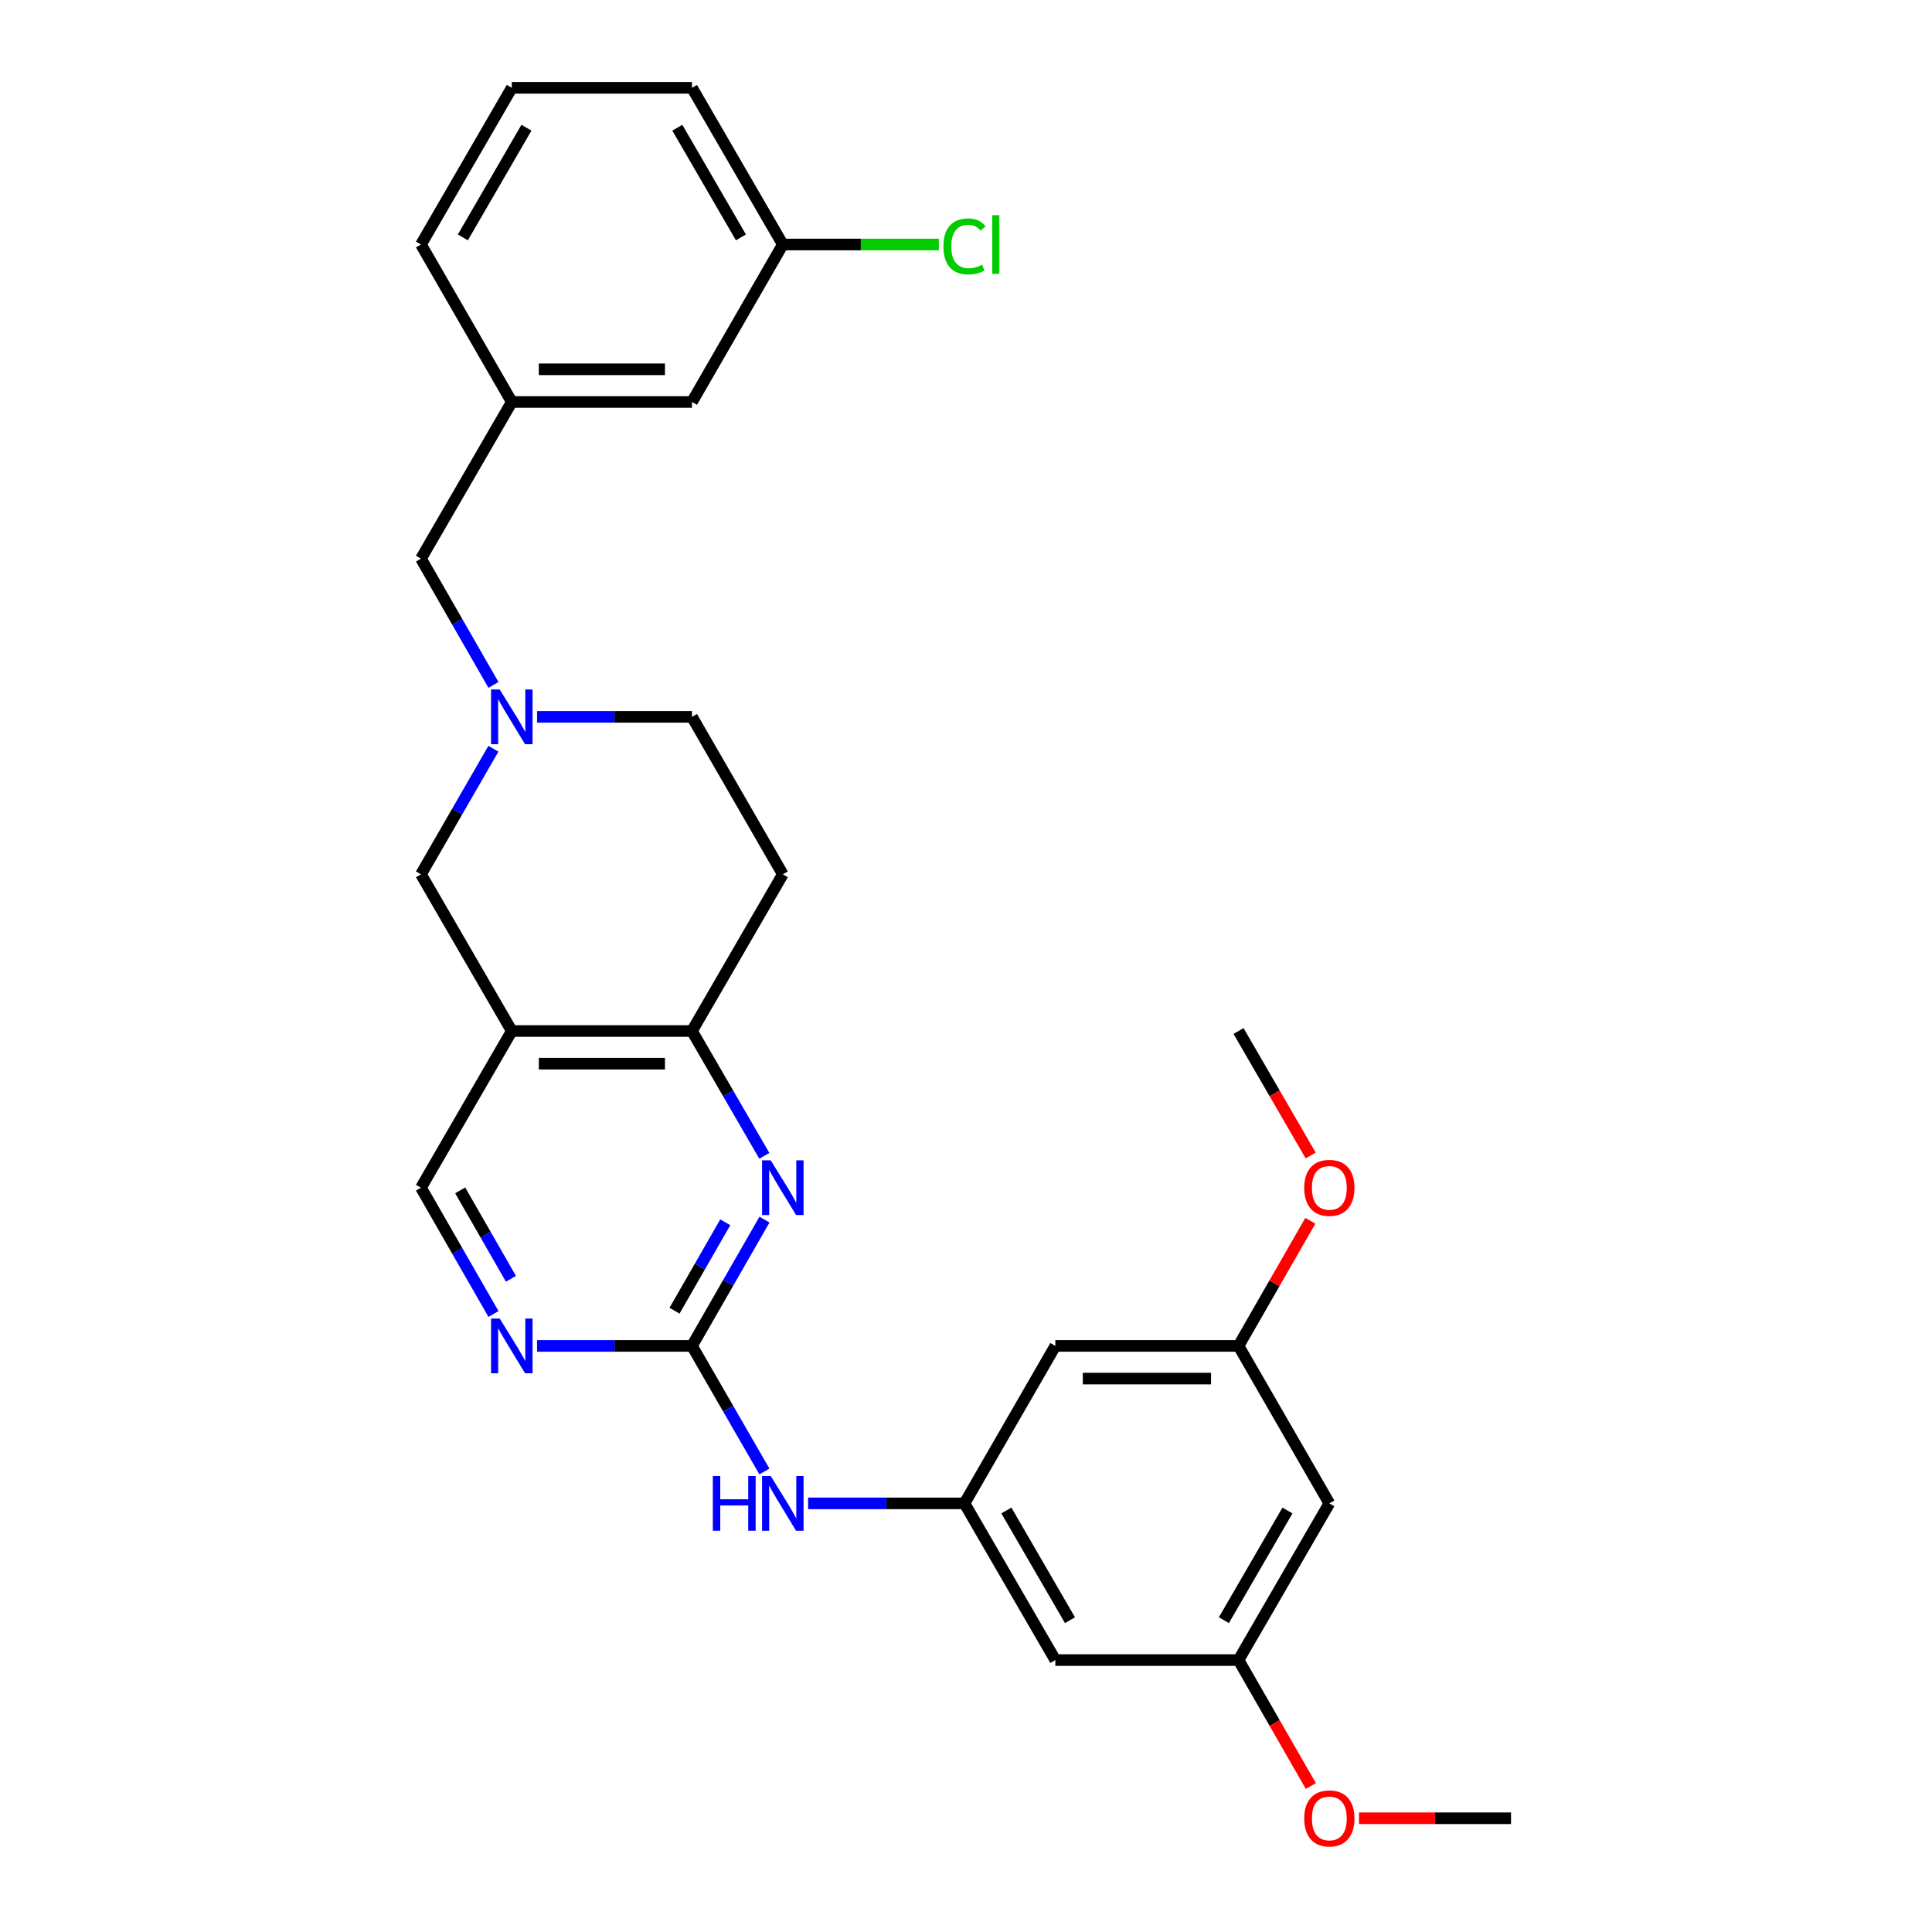 <?xml version='1.0' encoding='iso-8859-1'?>
<svg version='1.1' baseProfile='full'
              xmlns='http://www.w3.org/2000/svg'
                      xmlns:rdkit='http://www.rdkit.org/xml'
                      xmlns:xlink='http://www.w3.org/1999/xlink'
                  xml:space='preserve'
width='1000px' height='1000px' viewBox='0 0 1000 1000'>
<!-- END OF HEADER -->
<rect style='opacity:1.0;fill:#FFFFFF;stroke:none' width='1000' height='1000' x='0' y='0'> </rect>
<path class='bond-0' d='M 358.164,696.642 L 376.931,663.957' style='fill:none;fill-rule:evenodd;stroke:#000000;stroke-width:6px;stroke-linecap:butt;stroke-linejoin:miter;stroke-opacity:1' />
<path class='bond-0' d='M 376.931,663.957 L 395.697,631.273' style='fill:none;fill-rule:evenodd;stroke:#0000FF;stroke-width:6px;stroke-linecap:butt;stroke-linejoin:miter;stroke-opacity:1' />
<path class='bond-0' d='M 349.13,678.417 L 362.266,655.538' style='fill:none;fill-rule:evenodd;stroke:#000000;stroke-width:6px;stroke-linecap:butt;stroke-linejoin:miter;stroke-opacity:1' />
<path class='bond-0' d='M 362.266,655.538 L 375.403,632.658' style='fill:none;fill-rule:evenodd;stroke:#0000FF;stroke-width:6px;stroke-linecap:butt;stroke-linejoin:miter;stroke-opacity:1' />
<path class='bond-4' d='M 358.164,696.642 L 318.071,696.642' style='fill:none;fill-rule:evenodd;stroke:#000000;stroke-width:6px;stroke-linecap:butt;stroke-linejoin:miter;stroke-opacity:1' />
<path class='bond-4' d='M 318.071,696.642 L 277.978,696.642' style='fill:none;fill-rule:evenodd;stroke:#0000FF;stroke-width:6px;stroke-linecap:butt;stroke-linejoin:miter;stroke-opacity:1' />
<path class='bond-6' d='M 358.164,696.642 L 376.911,729.139' style='fill:none;fill-rule:evenodd;stroke:#000000;stroke-width:6px;stroke-linecap:butt;stroke-linejoin:miter;stroke-opacity:1' />
<path class='bond-6' d='M 376.911,729.139 L 395.657,761.635' style='fill:none;fill-rule:evenodd;stroke:#0000FF;stroke-width:6px;stroke-linecap:butt;stroke-linejoin:miter;stroke-opacity:1' />
<path class='bond-2' d='M 395.615,598.248 L 376.89,565.949' style='fill:none;fill-rule:evenodd;stroke:#0000FF;stroke-width:6px;stroke-linecap:butt;stroke-linejoin:miter;stroke-opacity:1' />
<path class='bond-2' d='M 376.89,565.949 L 358.164,533.65' style='fill:none;fill-rule:evenodd;stroke:#000000;stroke-width:6px;stroke-linecap:butt;stroke-linejoin:miter;stroke-opacity:1' />
<path class='bond-1' d='M 264.907,533.65 L 217.897,614.752' style='fill:none;fill-rule:evenodd;stroke:#000000;stroke-width:6px;stroke-linecap:butt;stroke-linejoin:miter;stroke-opacity:1' />
<path class='bond-7' d='M 264.907,533.65 L 217.897,452.549' style='fill:none;fill-rule:evenodd;stroke:#000000;stroke-width:6px;stroke-linecap:butt;stroke-linejoin:miter;stroke-opacity:1' />
<path class='bond-28' d='M 264.907,533.65 L 358.164,533.65' style='fill:none;fill-rule:evenodd;stroke:#000000;stroke-width:6px;stroke-linecap:butt;stroke-linejoin:miter;stroke-opacity:1' />
<path class='bond-28' d='M 278.895,550.56 L 344.176,550.56' style='fill:none;fill-rule:evenodd;stroke:#000000;stroke-width:6px;stroke-linecap:butt;stroke-linejoin:miter;stroke-opacity:1' />
<path class='bond-9' d='M 358.164,533.65 L 405.183,452.549' style='fill:none;fill-rule:evenodd;stroke:#000000;stroke-width:6px;stroke-linecap:butt;stroke-linejoin:miter;stroke-opacity:1' />
<path class='bond-3' d='M 255.383,387.556 L 236.64,420.053' style='fill:none;fill-rule:evenodd;stroke:#0000FF;stroke-width:6px;stroke-linecap:butt;stroke-linejoin:miter;stroke-opacity:1' />
<path class='bond-3' d='M 236.64,420.053 L 217.897,452.549' style='fill:none;fill-rule:evenodd;stroke:#000000;stroke-width:6px;stroke-linecap:butt;stroke-linejoin:miter;stroke-opacity:1' />
<path class='bond-15' d='M 255.422,354.523 L 236.66,321.843' style='fill:none;fill-rule:evenodd;stroke:#0000FF;stroke-width:6px;stroke-linecap:butt;stroke-linejoin:miter;stroke-opacity:1' />
<path class='bond-15' d='M 236.66,321.843 L 217.897,289.163' style='fill:none;fill-rule:evenodd;stroke:#000000;stroke-width:6px;stroke-linecap:butt;stroke-linejoin:miter;stroke-opacity:1' />
<path class='bond-29' d='M 277.978,371.044 L 318.071,371.044' style='fill:none;fill-rule:evenodd;stroke:#0000FF;stroke-width:6px;stroke-linecap:butt;stroke-linejoin:miter;stroke-opacity:1' />
<path class='bond-29' d='M 318.071,371.044 L 358.164,371.044' style='fill:none;fill-rule:evenodd;stroke:#000000;stroke-width:6px;stroke-linecap:butt;stroke-linejoin:miter;stroke-opacity:1' />
<path class='bond-8' d='M 255.423,680.122 L 236.66,647.437' style='fill:none;fill-rule:evenodd;stroke:#0000FF;stroke-width:6px;stroke-linecap:butt;stroke-linejoin:miter;stroke-opacity:1' />
<path class='bond-8' d='M 236.66,647.437 L 217.897,614.752' style='fill:none;fill-rule:evenodd;stroke:#000000;stroke-width:6px;stroke-linecap:butt;stroke-linejoin:miter;stroke-opacity:1' />
<path class='bond-8' d='M 264.459,661.898 L 251.325,639.018' style='fill:none;fill-rule:evenodd;stroke:#0000FF;stroke-width:6px;stroke-linecap:butt;stroke-linejoin:miter;stroke-opacity:1' />
<path class='bond-8' d='M 251.325,639.018 L 238.191,616.139' style='fill:none;fill-rule:evenodd;stroke:#000000;stroke-width:6px;stroke-linecap:butt;stroke-linejoin:miter;stroke-opacity:1' />
<path class='bond-5' d='M 499.22,778.148 L 458.747,778.148' style='fill:none;fill-rule:evenodd;stroke:#000000;stroke-width:6px;stroke-linecap:butt;stroke-linejoin:miter;stroke-opacity:1' />
<path class='bond-5' d='M 458.747,778.148 L 418.274,778.148' style='fill:none;fill-rule:evenodd;stroke:#0000FF;stroke-width:6px;stroke-linecap:butt;stroke-linejoin:miter;stroke-opacity:1' />
<path class='bond-10' d='M 499.22,778.148 L 546.239,859.249' style='fill:none;fill-rule:evenodd;stroke:#000000;stroke-width:6px;stroke-linecap:butt;stroke-linejoin:miter;stroke-opacity:1' />
<path class='bond-10' d='M 520.902,781.832 L 553.815,838.603' style='fill:none;fill-rule:evenodd;stroke:#000000;stroke-width:6px;stroke-linecap:butt;stroke-linejoin:miter;stroke-opacity:1' />
<path class='bond-11' d='M 499.22,778.148 L 546.239,696.642' style='fill:none;fill-rule:evenodd;stroke:#000000;stroke-width:6px;stroke-linecap:butt;stroke-linejoin:miter;stroke-opacity:1' />
<path class='bond-16' d='M 405.183,452.549 L 358.164,371.044' style='fill:none;fill-rule:evenodd;stroke:#000000;stroke-width:6px;stroke-linecap:butt;stroke-linejoin:miter;stroke-opacity:1' />
<path class='bond-12' d='M 546.239,859.249 L 641.056,859.249' style='fill:none;fill-rule:evenodd;stroke:#000000;stroke-width:6px;stroke-linecap:butt;stroke-linejoin:miter;stroke-opacity:1' />
<path class='bond-13' d='M 546.239,696.642 L 641.056,696.642' style='fill:none;fill-rule:evenodd;stroke:#000000;stroke-width:6px;stroke-linecap:butt;stroke-linejoin:miter;stroke-opacity:1' />
<path class='bond-13' d='M 560.462,713.552 L 626.834,713.552' style='fill:none;fill-rule:evenodd;stroke:#000000;stroke-width:6px;stroke-linecap:butt;stroke-linejoin:miter;stroke-opacity:1' />
<path class='bond-21' d='M 641.056,859.249 L 659.772,891.849' style='fill:none;fill-rule:evenodd;stroke:#000000;stroke-width:6px;stroke-linecap:butt;stroke-linejoin:miter;stroke-opacity:1' />
<path class='bond-21' d='M 659.772,891.849 L 678.489,924.45' style='fill:none;fill-rule:evenodd;stroke:#FF0000;stroke-width:6px;stroke-linecap:butt;stroke-linejoin:miter;stroke-opacity:1' />
<path class='bond-30' d='M 641.056,859.249 L 688.065,778.148' style='fill:none;fill-rule:evenodd;stroke:#000000;stroke-width:6px;stroke-linecap:butt;stroke-linejoin:miter;stroke-opacity:1' />
<path class='bond-30' d='M 633.478,838.604 L 666.384,781.833' style='fill:none;fill-rule:evenodd;stroke:#000000;stroke-width:6px;stroke-linecap:butt;stroke-linejoin:miter;stroke-opacity:1' />
<path class='bond-14' d='M 641.056,696.642 L 688.065,778.148' style='fill:none;fill-rule:evenodd;stroke:#000000;stroke-width:6px;stroke-linecap:butt;stroke-linejoin:miter;stroke-opacity:1' />
<path class='bond-22' d='M 641.056,696.642 L 659.647,664.257' style='fill:none;fill-rule:evenodd;stroke:#000000;stroke-width:6px;stroke-linecap:butt;stroke-linejoin:miter;stroke-opacity:1' />
<path class='bond-22' d='M 659.647,664.257 L 678.237,631.872' style='fill:none;fill-rule:evenodd;stroke:#FF0000;stroke-width:6px;stroke-linecap:butt;stroke-linejoin:miter;stroke-opacity:1' />
<path class='bond-17' d='M 217.897,289.163 L 264.907,208.061' style='fill:none;fill-rule:evenodd;stroke:#000000;stroke-width:6px;stroke-linecap:butt;stroke-linejoin:miter;stroke-opacity:1' />
<path class='bond-18' d='M 264.907,208.061 L 358.164,208.061' style='fill:none;fill-rule:evenodd;stroke:#000000;stroke-width:6px;stroke-linecap:butt;stroke-linejoin:miter;stroke-opacity:1' />
<path class='bond-18' d='M 278.895,191.151 L 344.176,191.151' style='fill:none;fill-rule:evenodd;stroke:#000000;stroke-width:6px;stroke-linecap:butt;stroke-linejoin:miter;stroke-opacity:1' />
<path class='bond-24' d='M 264.907,208.061 L 217.897,126.556' style='fill:none;fill-rule:evenodd;stroke:#000000;stroke-width:6px;stroke-linecap:butt;stroke-linejoin:miter;stroke-opacity:1' />
<path class='bond-19' d='M 358.164,208.061 L 405.183,126.556' style='fill:none;fill-rule:evenodd;stroke:#000000;stroke-width:6px;stroke-linecap:butt;stroke-linejoin:miter;stroke-opacity:1' />
<path class='bond-20' d='M 405.183,126.556 L 445.566,126.556' style='fill:none;fill-rule:evenodd;stroke:#000000;stroke-width:6px;stroke-linecap:butt;stroke-linejoin:miter;stroke-opacity:1' />
<path class='bond-20' d='M 445.566,126.556 L 485.949,126.556' style='fill:none;fill-rule:evenodd;stroke:#00CC00;stroke-width:6px;stroke-linecap:butt;stroke-linejoin:miter;stroke-opacity:1' />
<path class='bond-31' d='M 405.183,126.556 L 358.164,45.455' style='fill:none;fill-rule:evenodd;stroke:#000000;stroke-width:6px;stroke-linecap:butt;stroke-linejoin:miter;stroke-opacity:1' />
<path class='bond-31' d='M 383.501,122.872 L 350.588,66.101' style='fill:none;fill-rule:evenodd;stroke:#000000;stroke-width:6px;stroke-linecap:butt;stroke-linejoin:miter;stroke-opacity:1' />
<path class='bond-26' d='M 703.416,941.13 L 742.76,941.13' style='fill:none;fill-rule:evenodd;stroke:#FF0000;stroke-width:6px;stroke-linecap:butt;stroke-linejoin:miter;stroke-opacity:1' />
<path class='bond-26' d='M 742.76,941.13 L 782.103,941.13' style='fill:none;fill-rule:evenodd;stroke:#000000;stroke-width:6px;stroke-linecap:butt;stroke-linejoin:miter;stroke-opacity:1' />
<path class='bond-27' d='M 678.407,598.088 L 659.731,565.869' style='fill:none;fill-rule:evenodd;stroke:#FF0000;stroke-width:6px;stroke-linecap:butt;stroke-linejoin:miter;stroke-opacity:1' />
<path class='bond-27' d='M 659.731,565.869 L 641.056,533.65' style='fill:none;fill-rule:evenodd;stroke:#000000;stroke-width:6px;stroke-linecap:butt;stroke-linejoin:miter;stroke-opacity:1' />
<path class='bond-23' d='M 264.907,45.455 L 217.897,126.556' style='fill:none;fill-rule:evenodd;stroke:#000000;stroke-width:6px;stroke-linecap:butt;stroke-linejoin:miter;stroke-opacity:1' />
<path class='bond-23' d='M 272.485,66.1 L 239.578,122.871' style='fill:none;fill-rule:evenodd;stroke:#000000;stroke-width:6px;stroke-linecap:butt;stroke-linejoin:miter;stroke-opacity:1' />
<path class='bond-25' d='M 264.907,45.455 L 358.164,45.455' style='fill:none;fill-rule:evenodd;stroke:#000000;stroke-width:6px;stroke-linecap:butt;stroke-linejoin:miter;stroke-opacity:1' />
<path  class='atom-1' d='M 398.923 600.592
L 408.203 615.592
Q 409.123 617.072, 410.603 619.752
Q 412.083 622.432, 412.163 622.592
L 412.163 600.592
L 415.923 600.592
L 415.923 628.912
L 412.043 628.912
L 402.083 612.512
Q 400.923 610.592, 399.683 608.392
Q 398.483 606.192, 398.123 605.512
L 398.123 628.912
L 394.443 628.912
L 394.443 600.592
L 398.923 600.592
' fill='#0000FF'/>
<path  class='atom-4' d='M 258.647 356.884
L 267.927 371.884
Q 268.847 373.364, 270.327 376.044
Q 271.807 378.724, 271.887 378.884
L 271.887 356.884
L 275.647 356.884
L 275.647 385.204
L 271.767 385.204
L 261.807 368.804
Q 260.647 366.884, 259.407 364.684
Q 258.207 362.484, 257.847 361.804
L 257.847 385.204
L 254.167 385.204
L 254.167 356.884
L 258.647 356.884
' fill='#0000FF'/>
<path  class='atom-5' d='M 258.647 682.482
L 267.927 697.482
Q 268.847 698.962, 270.327 701.642
Q 271.807 704.322, 271.887 704.482
L 271.887 682.482
L 275.647 682.482
L 275.647 710.802
L 271.767 710.802
L 261.807 694.402
Q 260.647 692.482, 259.407 690.282
Q 258.207 688.082, 257.847 687.402
L 257.847 710.802
L 254.167 710.802
L 254.167 682.482
L 258.647 682.482
' fill='#0000FF'/>
<path  class='atom-7' d='M 368.963 763.988
L 372.803 763.988
L 372.803 776.028
L 387.283 776.028
L 387.283 763.988
L 391.123 763.988
L 391.123 792.308
L 387.283 792.308
L 387.283 779.228
L 372.803 779.228
L 372.803 792.308
L 368.963 792.308
L 368.963 763.988
' fill='#0000FF'/>
<path  class='atom-7' d='M 398.923 763.988
L 408.203 778.988
Q 409.123 780.468, 410.603 783.148
Q 412.083 785.828, 412.163 785.988
L 412.163 763.988
L 415.923 763.988
L 415.923 792.308
L 412.043 792.308
L 402.083 775.908
Q 400.923 773.988, 399.683 771.788
Q 398.483 769.588, 398.123 768.908
L 398.123 792.308
L 394.443 792.308
L 394.443 763.988
L 398.923 763.988
' fill='#0000FF'/>
<path  class='atom-21' d='M 488.3 127.536
Q 488.3 120.496, 491.58 116.816
Q 494.9 113.096, 501.18 113.096
Q 507.02 113.096, 510.14 117.216
L 507.5 119.376
Q 505.22 116.376, 501.18 116.376
Q 496.9 116.376, 494.62 119.256
Q 492.38 122.096, 492.38 127.536
Q 492.38 133.136, 494.7 136.016
Q 497.06 138.896, 501.62 138.896
Q 504.74 138.896, 508.38 137.016
L 509.5 140.016
Q 508.02 140.976, 505.78 141.536
Q 503.54 142.096, 501.06 142.096
Q 494.9 142.096, 491.58 138.336
Q 488.3 134.576, 488.3 127.536
' fill='#00CC00'/>
<path  class='atom-21' d='M 513.58 111.376
L 517.26 111.376
L 517.26 141.736
L 513.58 141.736
L 513.58 111.376
' fill='#00CC00'/>
<path  class='atom-22' d='M 675.065 941.21
Q 675.065 934.41, 678.425 930.61
Q 681.785 926.81, 688.065 926.81
Q 694.345 926.81, 697.705 930.61
Q 701.065 934.41, 701.065 941.21
Q 701.065 948.09, 697.665 952.01
Q 694.265 955.89, 688.065 955.89
Q 681.825 955.89, 678.425 952.01
Q 675.065 948.13, 675.065 941.21
M 688.065 952.69
Q 692.385 952.69, 694.705 949.81
Q 697.065 946.89, 697.065 941.21
Q 697.065 935.65, 694.705 932.85
Q 692.385 930.01, 688.065 930.01
Q 683.745 930.01, 681.385 932.81
Q 679.065 935.61, 679.065 941.21
Q 679.065 946.93, 681.385 949.81
Q 683.745 952.69, 688.065 952.69
' fill='#FF0000'/>
<path  class='atom-23' d='M 675.065 614.832
Q 675.065 608.032, 678.425 604.232
Q 681.785 600.432, 688.065 600.432
Q 694.345 600.432, 697.705 604.232
Q 701.065 608.032, 701.065 614.832
Q 701.065 621.712, 697.665 625.632
Q 694.265 629.512, 688.065 629.512
Q 681.825 629.512, 678.425 625.632
Q 675.065 621.752, 675.065 614.832
M 688.065 626.312
Q 692.385 626.312, 694.705 623.432
Q 697.065 620.512, 697.065 614.832
Q 697.065 609.272, 694.705 606.472
Q 692.385 603.632, 688.065 603.632
Q 683.745 603.632, 681.385 606.432
Q 679.065 609.232, 679.065 614.832
Q 679.065 620.552, 681.385 623.432
Q 683.745 626.312, 688.065 626.312
' fill='#FF0000'/>
</svg>
